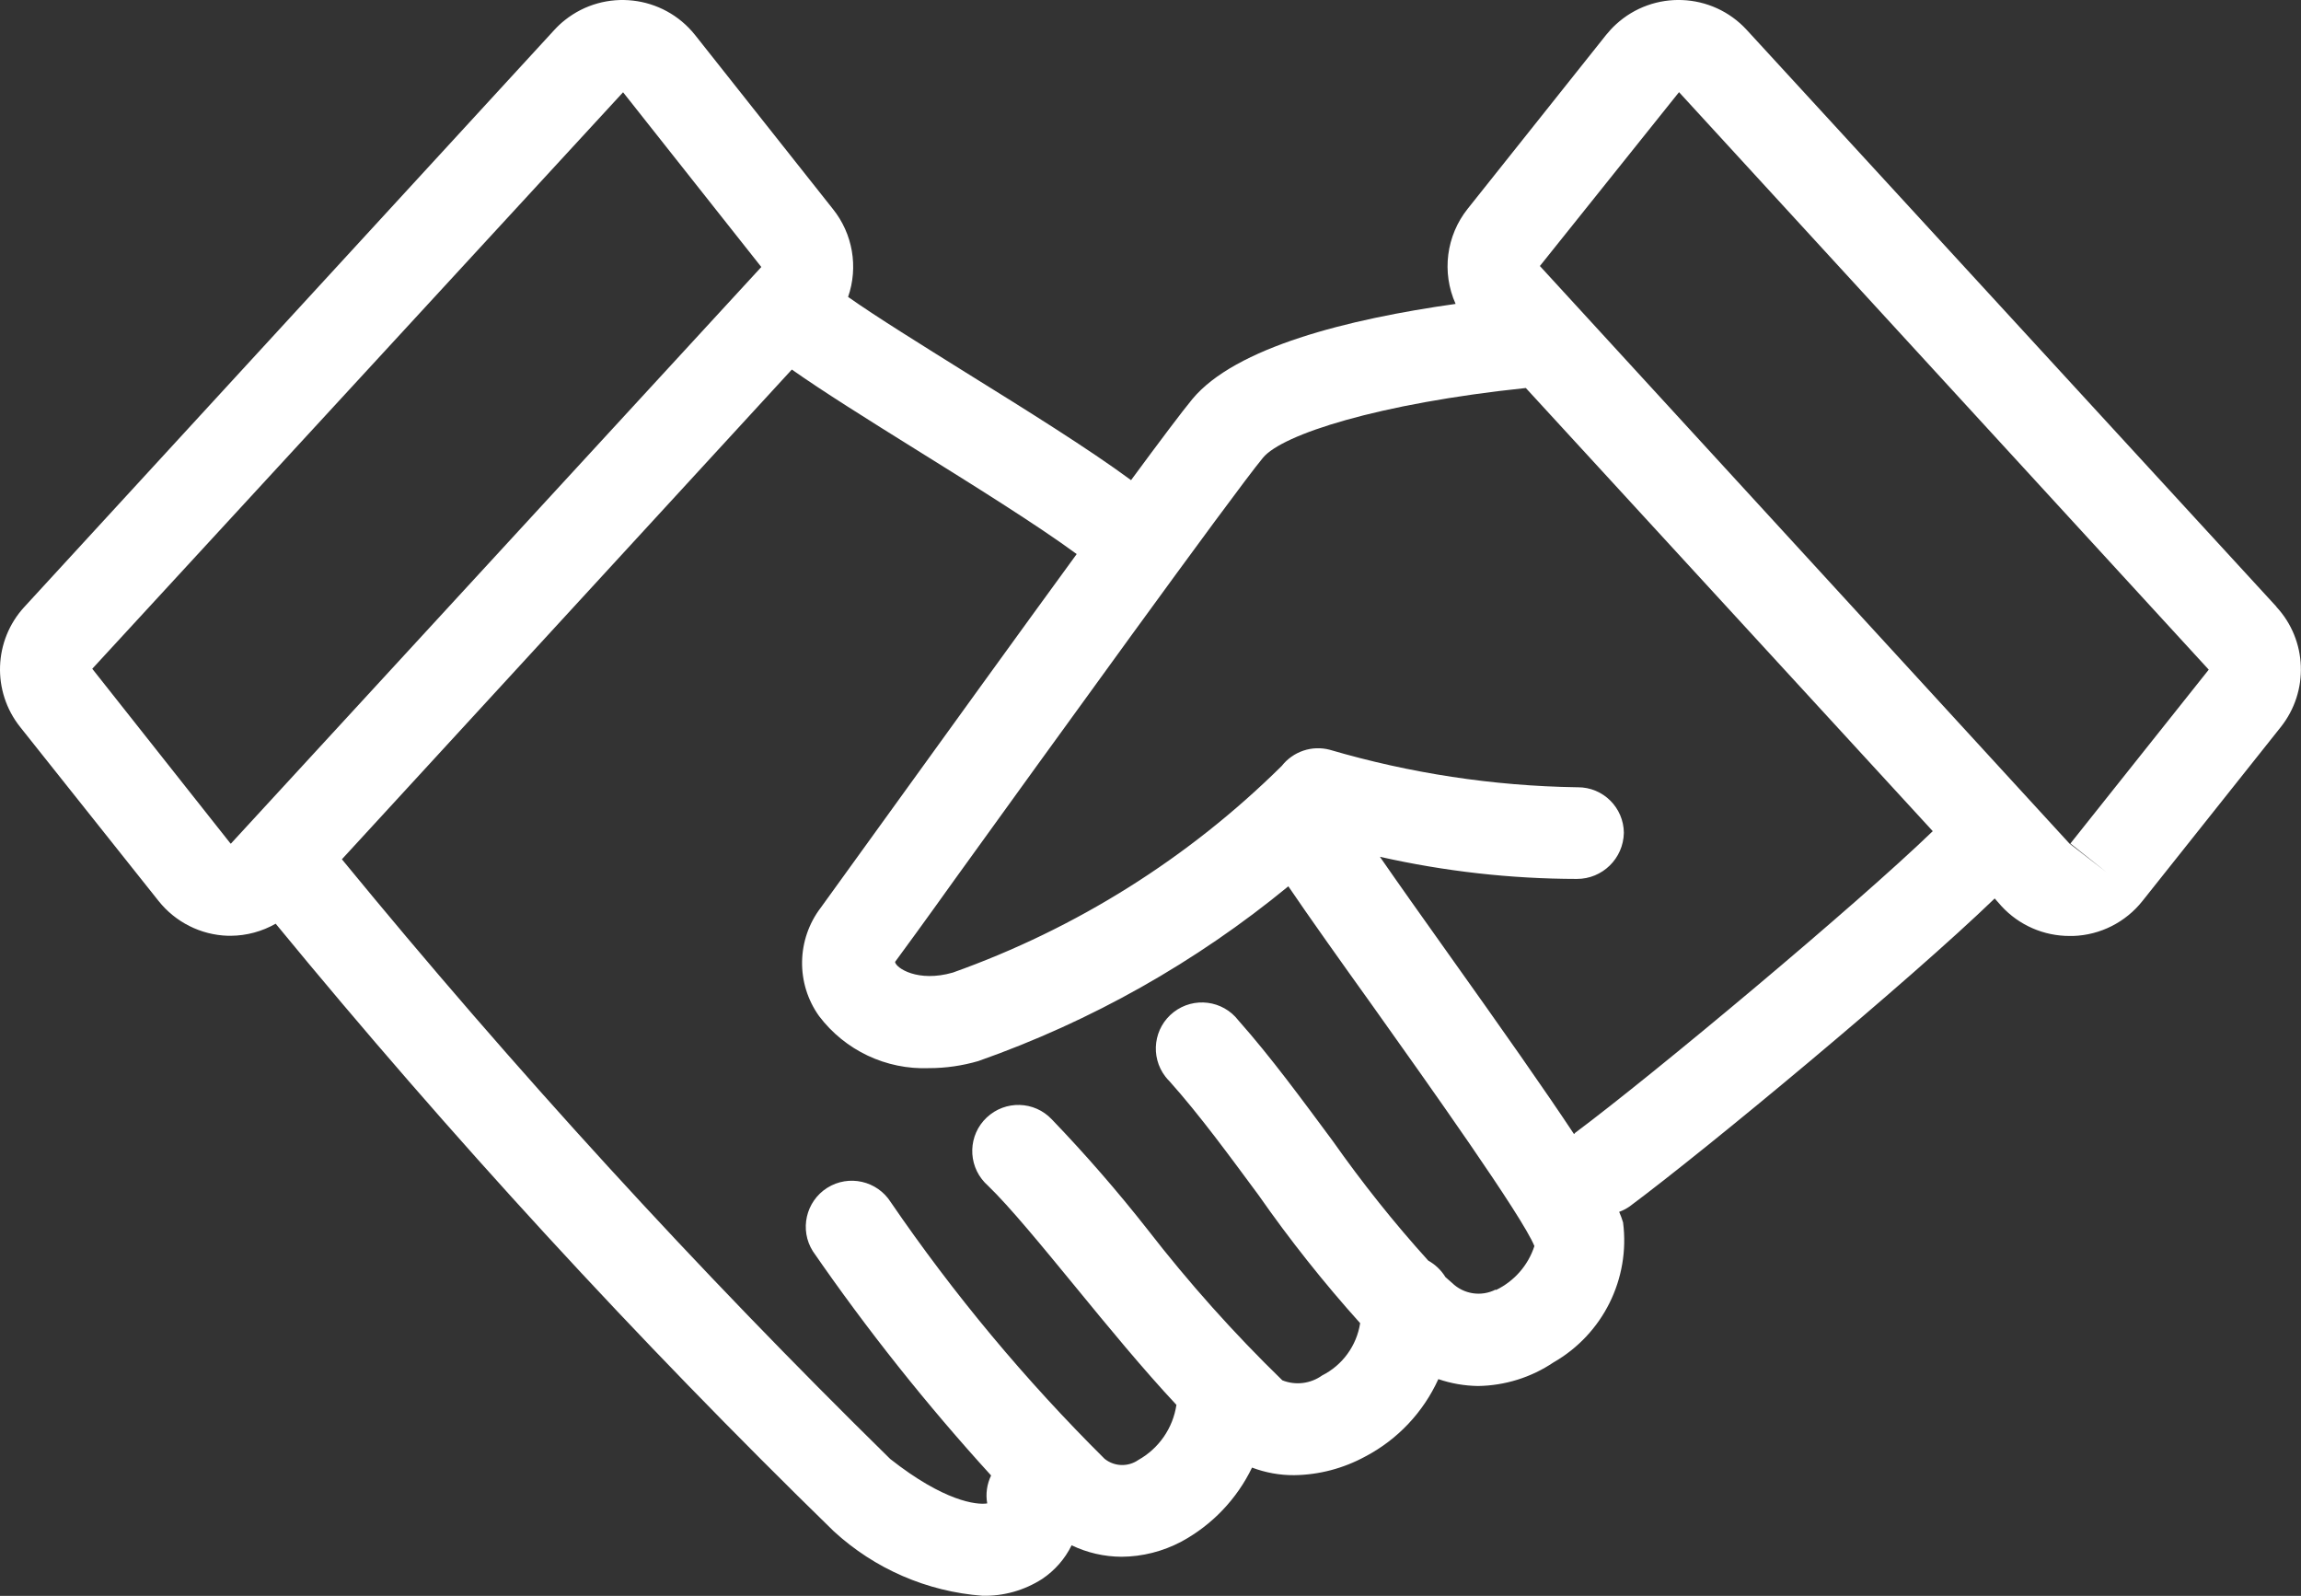 <?xml version="1.0" encoding="UTF-8"?>
<svg id="_レイヤー_1" xmlns="http://www.w3.org/2000/svg" version="1.1" viewBox="0 0 23.07 16">
  <rect x="0" y="0" width="23.07" height="16" fill="#333333" stroke="none"/>
  <!-- Generator: Adobe Illustrator 30.0.0, SVG Export Plug-In . SVG Version: 2.1.1 Build 123)  -->
  <defs>
    <style>
      .st0 {
        fill: #fff;
      }
    </style>
  </defs>
  <path class="st0" d="M22.824,6.083L17.513.3c-.347-.378-.935-.402-1.312-.055-.035.032-.068.068-.098.105l-1.387,1.742c-.216.27-.264.639-.122.955-1.08.152-2.209.435-2.64.955-.097.117-.317.409-.614.812-.427-.315-1.049-.702-1.658-1.08-.443-.277-.897-.558-1.179-.757.104-.3.047-.633-.152-.881l-1.383-1.746c-.32-.401-.904-.467-1.305-.148-.038.03-.073.063-.105.098L.246,6.083c-.311.336-.329.849-.043,1.207l1.386,1.742c.169.213.424.342.696.35h.03c.157-.001.312-.043.449-.121,1.752,2.132,3.62,4.165,5.595,6.091.41.377.935.605,1.491.647.212.005.42-.054.598-.168.127-.085.229-.201.296-.338.156.075.327.114.5.115.21-.001.416-.054.601-.152.308-.167.556-.427.708-.742.135.051.278.077.422.076.25-.003.495-.068.715-.188.323-.17.58-.443.731-.775.128.044.263.067.398.069.27-.004.533-.086.757-.237.495-.284.77-.838.697-1.403-.011-.036-.024-.072-.039-.106.036-.013.071-.031.103-.053.786-.585,2.801-2.258,3.662-3.089l.067.076c.176.192.425.301.686.3h.034c.271-.009.525-.137.694-.35l1.386-1.743c.286-.358.268-.871-.043-1.207M2.316,8.457c-.001.001-.003.001-.005,0l-1.386-1.752L6.247.925l1.386,1.752-5.317,5.78ZM14.996,12.929c-.145.074-.321.047-.438-.067-.021-.018-.043-.039-.066-.058-.042-.069-.102-.126-.172-.165-.344-.38-.663-.781-.958-1.2-.305-.411-.617-.838-.946-1.209-.156-.202-.446-.239-.648-.083-.202.156-.239.446-.083.648.012.016.026.031.04.045.305.341.603.75.894,1.143.313.448.653.877,1.018,1.283-.035.226-.177.421-.381.524-.116.083-.266.102-.399.049-.486-.472-.938-.978-1.353-1.514-.301-.383-.621-.751-.958-1.102-.175-.186-.467-.194-.653-.019-.186.175-.194.467-.019.653.01.01.02.02.03.029.223.215.545.609.885,1.023.321.392.672.819,1.006,1.176-.035.233-.175.436-.381.552-.103.072-.241.068-.339-.011-.794-.788-1.512-1.649-2.144-2.573-.136-.215-.421-.28-.637-.144-.215.136-.28.421-.144.636.544.788,1.141,1.539,1.787,2.248-.042.087-.056.185-.039.28-.108.017-.434-.021-.973-.446-1.939-1.904-3.774-3.911-5.497-6.012L7.939,3.705c.305.215.75.494,1.256.809.549.342,1.202.748,1.6,1.041-.578.792-1.289,1.777-1.972,2.723-.293.407-.512.71-.593.821-.244.319-.252.761-.018,1.088.26.344.672.539,1.103.522.167-0.0.333-.024.494-.071,1.131-.398,2.182-.991,3.108-1.752.212.312.507.727.838,1.189.568.798,1.511,2.124,1.629,2.418-.063.194-.203.353-.386.441M15.791,11.361l-.01.009c-.29-.438-.708-1.033-1.275-1.829-.245-.344-.48-.675-.671-.951.648.146,1.31.221,1.974.222.257.001.467-.205.472-.462-.002-.253-.208-.458-.462-.457h-.01c-.839-.013-1.672-.14-2.477-.376-.178-.047-.367.017-.481.162-.934.924-2.06,1.631-3.298,2.072-.35.101-.571-.046-.579-.107.082-.111.305-.416.597-.825.904-1.253,2.786-3.86,3.092-4.23.193-.234,1.157-.544,2.635-.699l4.08,4.443c-.758.733-2.793,2.434-3.59,3.028M20.758,8.457l.361.287-.37-.286-5.31-5.791,1.395-1.743,5.311,5.79-1.387,1.743Z"/>
</svg>